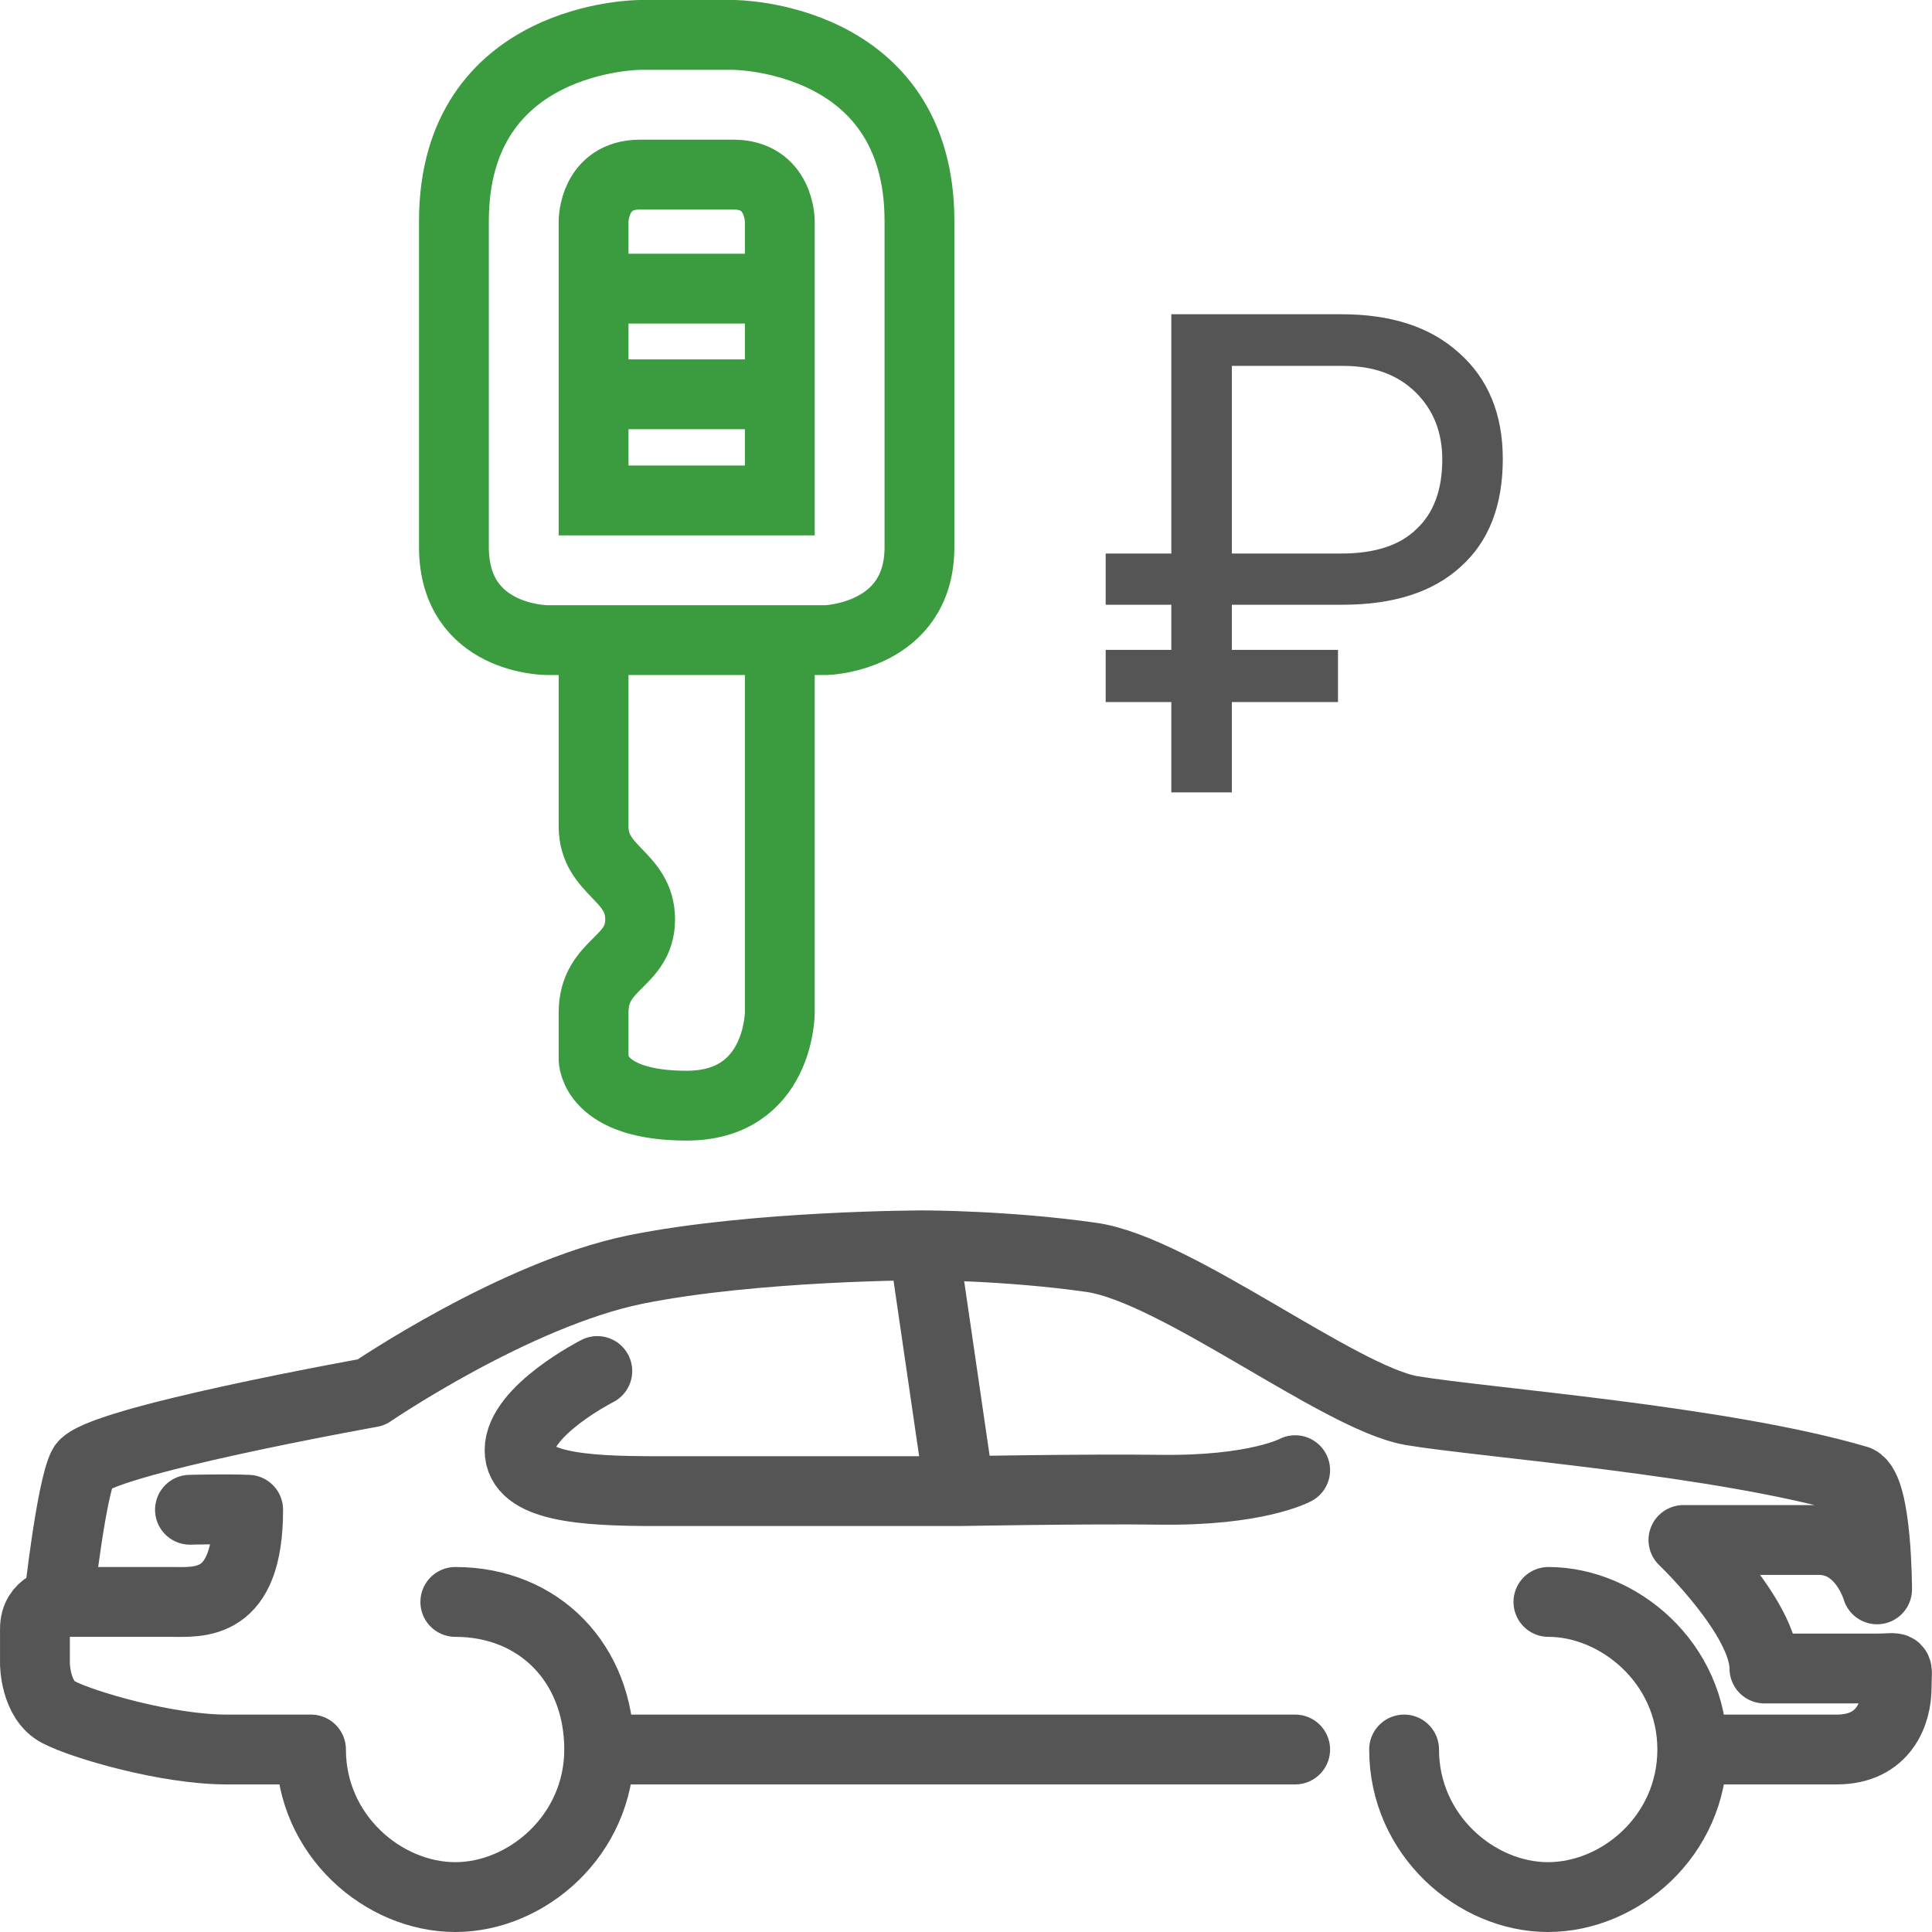 <svg width="41.5" height="41.5" viewBox="0 0 41.499 41.5" fill="none" xmlns="http://www.w3.org/2000/svg" xmlns:xlink="http://www.w3.org/1999/xlink">
	<desc>
			Created with Pixso.
	</desc>
	<defs/>
	<path id="Vector 13" d="M4.08 32.43C4.08 32.43 4.87 32.41 5.33 32.43C5.33 34.54 4.28 34.41 3.66 34.41C3.04 34.41 1.52 34.41 1.26 34.41C1.26 34.41 0.75 34.46 0.75 34.99C0.75 35.52 0.75 35.73 0.75 35.73C0.75 35.73 0.75 36.52 1.26 36.78C1.78 37.05 3.58 37.58 4.87 37.58C5.39 37.58 5.65 37.58 6.68 37.58C6.68 39.42 8.23 40.75 9.78 40.75C11.32 40.75 12.87 39.42 12.87 37.58C12.87 35.73 11.58 34.41 9.78 34.41M30.16 37.58C30.16 39.42 31.71 40.75 33.25 40.75C34.8 40.75 36.35 39.43 36.35 37.58C36.35 35.72 34.77 34.41 33.26 34.41M36.35 37.58L39.45 37.58C40.48 37.58 40.74 36.78 40.74 36.25C40.74 35.73 40.84 35.84 40.32 35.84C39.8 35.84 38.93 35.84 37.9 35.84C37.9 34.74 36.16 33.08 36.16 33.08C36.16 33.08 38.12 33.08 39.07 33.08C40.02 33.08 40.32 34.14 40.32 34.14C40.32 34.14 40.32 32 39.9 31.8C36.99 30.94 31.87 30.56 30.32 30.3C28.77 30.03 25.26 27.27 23.45 27.01C21.64 26.75 19.84 26.75 19.84 26.75C19.84 26.75 16.23 26.75 13.65 27.27C11.06 27.8 7.97 29.91 7.97 29.91C7.97 29.91 2.04 30.97 1.78 31.5C1.52 32.03 1.26 34.41 1.26 34.41M19.84 26.75L20.61 32.03M12.83 29.45C12.83 29.45 11.16 30.3 11.16 31.15C11.16 31.94 12.52 32.03 14.08 32.03C15.63 32.03 20.61 32.03 20.61 32.03C20.61 32.03 23.24 31.98 24.91 32C26.99 32.03 27.82 31.58 27.82 31.58M12.87 37.58L27.82 37.58" stroke="#555555" stroke-opacity="1" stroke-width="1.5" stroke-linejoin="round" stroke-linecap="round"/>
	<path id="Vector 184" d="M9.75 4.75C9.75 8.75 9.75 9.75 9.75 11.75C9.75 13.75 11.75 13.75 11.75 13.75L12.75 13.75L16.75 13.75L17.75 13.75C17.75 13.75 19.75 13.69 19.75 11.75C19.75 9.8 19.75 8.75 19.75 4.75C19.75 0.75 15.75 0.75 15.75 0.75L13.75 0.75C13.75 0.75 9.75 0.75 9.75 4.75ZM16.75 13.75L16.75 21.75C16.75 21.75 16.75 23.75 14.75 23.75C12.75 23.75 12.75 22.75 12.75 22.75C12.75 22.75 12.75 22.8 12.75 21.75C12.75 20.69 13.75 20.69 13.75 19.75C13.75 18.8 12.75 18.72 12.75 17.75C12.75 16.77 12.75 13.75 12.75 13.75" stroke="#3A9C3E" stroke-opacity="1" stroke-width="1.5"/>
	<path id="Vector 185" d="M12.75 4.75L12.75 6.2L12.75 8.47L12.75 10.75L16.75 10.75L16.75 8.47L16.75 6.2L16.75 4.75C16.75 4.75 16.75 3.75 15.75 3.75C14.75 3.75 14.75 3.75 13.75 3.75C12.75 3.75 12.75 4.75 12.75 4.75ZM12.75 6.2L16.75 6.2M12.75 8.47L16.75 8.47" stroke="#3A9C3E" stroke-opacity="1" stroke-width="1.5"/>
	<path id="₽" d="M28.74 15.08L26.46 15.08L26.46 17.02L25.16 17.02L25.16 15.08L23.75 15.08L23.75 13.96L25.16 13.96L25.16 12.99L23.75 12.99L23.75 11.89L25.16 11.89L25.16 6.75L28.81 6.75C29.88 6.75 30.72 7.02 31.34 7.58C31.97 8.14 32.28 8.9 32.28 9.86C32.28 10.86 31.98 11.63 31.38 12.17C30.78 12.72 29.93 12.99 28.84 12.99L26.46 12.99L26.46 13.96L28.74 13.96L28.74 15.08ZM26.46 11.89L28.81 11.89C29.52 11.89 30.06 11.72 30.42 11.37C30.79 11.03 30.98 10.53 30.98 9.87C30.98 9.27 30.78 8.79 30.4 8.42C30.02 8.05 29.51 7.86 28.86 7.86L26.46 7.86L26.46 11.89Z" fill="#555555" fill-opacity="1" fill-rule="nonzero"/>
</svg>
